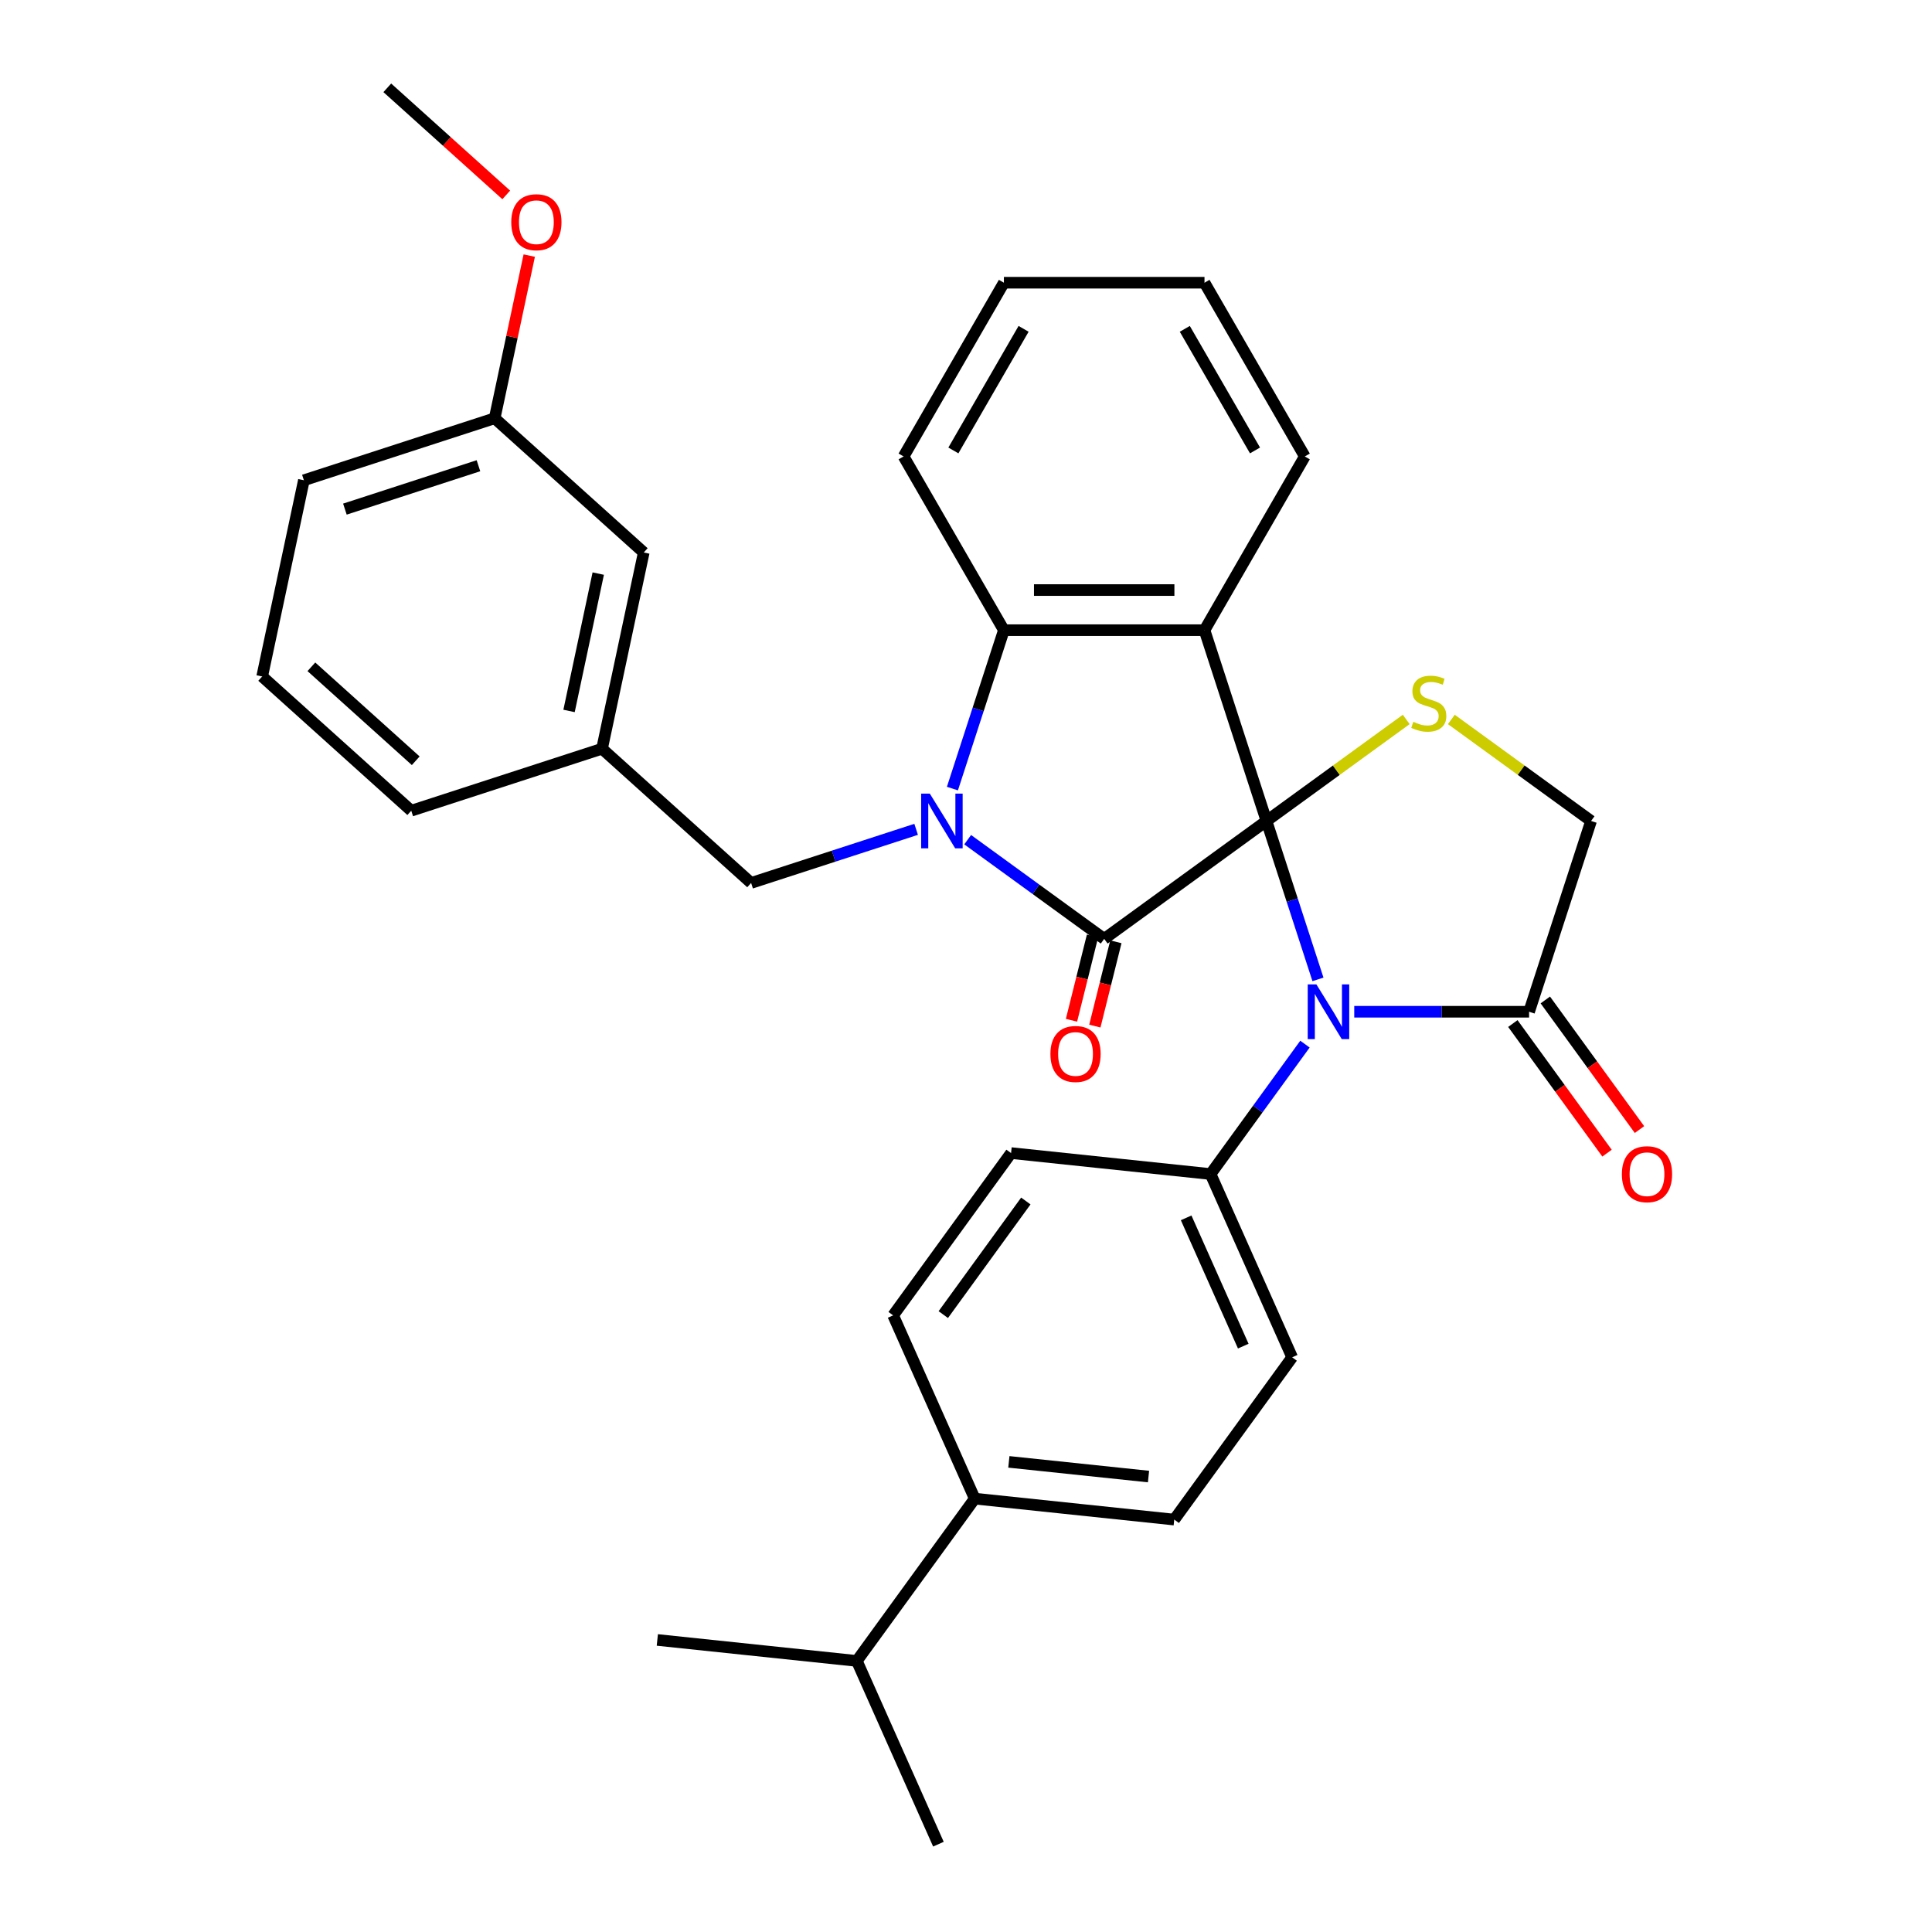 <?xml version='1.0' encoding='iso-8859-1'?>
<svg version='1.1' baseProfile='full'
              xmlns='http://www.w3.org/2000/svg'
                      xmlns:rdkit='http://www.rdkit.org/xml'
                      xmlns:xlink='http://www.w3.org/1999/xlink'
                  xml:space='preserve'
width='1000px' height='1000px' viewBox='0 0 1000 1000'>
<!-- END OF HEADER -->
<rect style='opacity:1.0;fill:#FFFFFF;stroke:none' width='1000' height='1000' x='0' y='0'> </rect>
<path class='bond-0' d='M 655.532,424.929 L 571.529,485.96' style='fill:none;fill-rule:evenodd;stroke:#000000;stroke-width:6px;stroke-linecap:butt;stroke-linejoin:miter;stroke-opacity:1' />
<path class='bond-2' d='M 655.532,424.929 L 623.446,326.178' style='fill:none;fill-rule:evenodd;stroke:#000000;stroke-width:6px;stroke-linecap:butt;stroke-linejoin:miter;stroke-opacity:1' />
<path class='bond-3' d='M 655.532,424.929 L 668.853,465.926' style='fill:none;fill-rule:evenodd;stroke:#000000;stroke-width:6px;stroke-linecap:butt;stroke-linejoin:miter;stroke-opacity:1' />
<path class='bond-3' d='M 668.853,465.926 L 682.174,506.924' style='fill:none;fill-rule:evenodd;stroke:#0000FF;stroke-width:6px;stroke-linecap:butt;stroke-linejoin:miter;stroke-opacity:1' />
<path class='bond-5' d='M 655.532,424.929 L 691.695,398.655' style='fill:none;fill-rule:evenodd;stroke:#000000;stroke-width:6px;stroke-linecap:butt;stroke-linejoin:miter;stroke-opacity:1' />
<path class='bond-5' d='M 691.695,398.655 L 727.858,372.381' style='fill:none;fill-rule:evenodd;stroke:#CCCC00;stroke-width:6px;stroke-linecap:butt;stroke-linejoin:miter;stroke-opacity:1' />
<path class='bond-1' d='M 571.529,485.96 L 536.196,460.289' style='fill:none;fill-rule:evenodd;stroke:#000000;stroke-width:6px;stroke-linecap:butt;stroke-linejoin:miter;stroke-opacity:1' />
<path class='bond-1' d='M 536.196,460.289 L 500.863,434.618' style='fill:none;fill-rule:evenodd;stroke:#0000FF;stroke-width:6px;stroke-linecap:butt;stroke-linejoin:miter;stroke-opacity:1' />
<path class='bond-10' d='M 565.485,484.453 L 560.043,506.271' style='fill:none;fill-rule:evenodd;stroke:#000000;stroke-width:6px;stroke-linecap:butt;stroke-linejoin:miter;stroke-opacity:1' />
<path class='bond-10' d='M 560.043,506.271 L 554.602,528.09' style='fill:none;fill-rule:evenodd;stroke:#FF0000;stroke-width:6px;stroke-linecap:butt;stroke-linejoin:miter;stroke-opacity:1' />
<path class='bond-10' d='M 577.574,487.468 L 572.133,509.286' style='fill:none;fill-rule:evenodd;stroke:#000000;stroke-width:6px;stroke-linecap:butt;stroke-linejoin:miter;stroke-opacity:1' />
<path class='bond-10' d='M 572.133,509.286 L 566.692,531.105' style='fill:none;fill-rule:evenodd;stroke:#FF0000;stroke-width:6px;stroke-linecap:butt;stroke-linejoin:miter;stroke-opacity:1' />
<path class='bond-8' d='M 474.191,429.262 L 431.484,443.139' style='fill:none;fill-rule:evenodd;stroke:#0000FF;stroke-width:6px;stroke-linecap:butt;stroke-linejoin:miter;stroke-opacity:1' />
<path class='bond-8' d='M 431.484,443.139 L 388.776,457.015' style='fill:none;fill-rule:evenodd;stroke:#000000;stroke-width:6px;stroke-linecap:butt;stroke-linejoin:miter;stroke-opacity:1' />
<path class='bond-33' d='M 492.971,408.173 L 506.292,367.176' style='fill:none;fill-rule:evenodd;stroke:#0000FF;stroke-width:6px;stroke-linecap:butt;stroke-linejoin:miter;stroke-opacity:1' />
<path class='bond-33' d='M 506.292,367.176 L 519.613,326.178' style='fill:none;fill-rule:evenodd;stroke:#000000;stroke-width:6px;stroke-linecap:butt;stroke-linejoin:miter;stroke-opacity:1' />
<path class='bond-4' d='M 623.446,326.178 L 519.613,326.178' style='fill:none;fill-rule:evenodd;stroke:#000000;stroke-width:6px;stroke-linecap:butt;stroke-linejoin:miter;stroke-opacity:1' />
<path class='bond-4' d='M 607.871,305.412 L 535.188,305.412' style='fill:none;fill-rule:evenodd;stroke:#000000;stroke-width:6px;stroke-linecap:butt;stroke-linejoin:miter;stroke-opacity:1' />
<path class='bond-18' d='M 623.446,326.178 L 675.362,236.256' style='fill:none;fill-rule:evenodd;stroke:#000000;stroke-width:6px;stroke-linecap:butt;stroke-linejoin:miter;stroke-opacity:1' />
<path class='bond-6' d='M 700.954,523.68 L 746.202,523.68' style='fill:none;fill-rule:evenodd;stroke:#0000FF;stroke-width:6px;stroke-linecap:butt;stroke-linejoin:miter;stroke-opacity:1' />
<path class='bond-6' d='M 746.202,523.68 L 791.451,523.68' style='fill:none;fill-rule:evenodd;stroke:#000000;stroke-width:6px;stroke-linecap:butt;stroke-linejoin:miter;stroke-opacity:1' />
<path class='bond-7' d='M 675.444,540.436 L 651.015,574.059' style='fill:none;fill-rule:evenodd;stroke:#0000FF;stroke-width:6px;stroke-linecap:butt;stroke-linejoin:miter;stroke-opacity:1' />
<path class='bond-7' d='M 651.015,574.059 L 626.587,607.682' style='fill:none;fill-rule:evenodd;stroke:#000000;stroke-width:6px;stroke-linecap:butt;stroke-linejoin:miter;stroke-opacity:1' />
<path class='bond-22' d='M 519.613,326.178 L 467.697,236.256' style='fill:none;fill-rule:evenodd;stroke:#000000;stroke-width:6px;stroke-linecap:butt;stroke-linejoin:miter;stroke-opacity:1' />
<path class='bond-9' d='M 751.21,372.381 L 787.373,398.655' style='fill:none;fill-rule:evenodd;stroke:#CCCC00;stroke-width:6px;stroke-linecap:butt;stroke-linejoin:miter;stroke-opacity:1' />
<path class='bond-9' d='M 787.373,398.655 L 823.537,424.929' style='fill:none;fill-rule:evenodd;stroke:#000000;stroke-width:6px;stroke-linecap:butt;stroke-linejoin:miter;stroke-opacity:1' />
<path class='bond-11' d='M 783.05,529.783 L 807.421,563.326' style='fill:none;fill-rule:evenodd;stroke:#000000;stroke-width:6px;stroke-linecap:butt;stroke-linejoin:miter;stroke-opacity:1' />
<path class='bond-11' d='M 807.421,563.326 L 831.792,596.87' style='fill:none;fill-rule:evenodd;stroke:#FF0000;stroke-width:6px;stroke-linecap:butt;stroke-linejoin:miter;stroke-opacity:1' />
<path class='bond-11' d='M 799.851,517.577 L 824.222,551.12' style='fill:none;fill-rule:evenodd;stroke:#000000;stroke-width:6px;stroke-linecap:butt;stroke-linejoin:miter;stroke-opacity:1' />
<path class='bond-11' d='M 824.222,551.12 L 848.592,584.663' style='fill:none;fill-rule:evenodd;stroke:#FF0000;stroke-width:6px;stroke-linecap:butt;stroke-linejoin:miter;stroke-opacity:1' />
<path class='bond-32' d='M 791.451,523.68 L 823.537,424.929' style='fill:none;fill-rule:evenodd;stroke:#000000;stroke-width:6px;stroke-linecap:butt;stroke-linejoin:miter;stroke-opacity:1' />
<path class='bond-14' d='M 626.587,607.682 L 523.323,596.829' style='fill:none;fill-rule:evenodd;stroke:#000000;stroke-width:6px;stroke-linecap:butt;stroke-linejoin:miter;stroke-opacity:1' />
<path class='bond-15' d='M 626.587,607.682 L 668.819,702.538' style='fill:none;fill-rule:evenodd;stroke:#000000;stroke-width:6px;stroke-linecap:butt;stroke-linejoin:miter;stroke-opacity:1' />
<path class='bond-15' d='M 613.95,630.357 L 643.513,696.756' style='fill:none;fill-rule:evenodd;stroke:#000000;stroke-width:6px;stroke-linecap:butt;stroke-linejoin:miter;stroke-opacity:1' />
<path class='bond-13' d='M 388.776,457.015 L 311.613,387.537' style='fill:none;fill-rule:evenodd;stroke:#000000;stroke-width:6px;stroke-linecap:butt;stroke-linejoin:miter;stroke-opacity:1' />
<path class='bond-12' d='M 504.524,775.687 L 607.788,786.541' style='fill:none;fill-rule:evenodd;stroke:#000000;stroke-width:6px;stroke-linecap:butt;stroke-linejoin:miter;stroke-opacity:1' />
<path class='bond-12' d='M 522.184,756.662 L 594.469,764.26' style='fill:none;fill-rule:evenodd;stroke:#000000;stroke-width:6px;stroke-linecap:butt;stroke-linejoin:miter;stroke-opacity:1' />
<path class='bond-20' d='M 504.524,775.687 L 443.493,859.69' style='fill:none;fill-rule:evenodd;stroke:#000000;stroke-width:6px;stroke-linecap:butt;stroke-linejoin:miter;stroke-opacity:1' />
<path class='bond-34' d='M 504.524,775.687 L 462.291,680.831' style='fill:none;fill-rule:evenodd;stroke:#000000;stroke-width:6px;stroke-linecap:butt;stroke-linejoin:miter;stroke-opacity:1' />
<path class='bond-19' d='M 311.613,387.537 L 333.201,285.974' style='fill:none;fill-rule:evenodd;stroke:#000000;stroke-width:6px;stroke-linecap:butt;stroke-linejoin:miter;stroke-opacity:1' />
<path class='bond-19' d='M 294.539,367.985 L 309.65,296.891' style='fill:none;fill-rule:evenodd;stroke:#000000;stroke-width:6px;stroke-linecap:butt;stroke-linejoin:miter;stroke-opacity:1' />
<path class='bond-25' d='M 311.613,387.537 L 212.863,419.623' style='fill:none;fill-rule:evenodd;stroke:#000000;stroke-width:6px;stroke-linecap:butt;stroke-linejoin:miter;stroke-opacity:1' />
<path class='bond-17' d='M 523.323,596.829 L 462.291,680.831' style='fill:none;fill-rule:evenodd;stroke:#000000;stroke-width:6px;stroke-linecap:butt;stroke-linejoin:miter;stroke-opacity:1' />
<path class='bond-17' d='M 530.968,621.635 L 488.246,680.437' style='fill:none;fill-rule:evenodd;stroke:#000000;stroke-width:6px;stroke-linecap:butt;stroke-linejoin:miter;stroke-opacity:1' />
<path class='bond-16' d='M 668.819,702.538 L 607.788,786.541' style='fill:none;fill-rule:evenodd;stroke:#000000;stroke-width:6px;stroke-linecap:butt;stroke-linejoin:miter;stroke-opacity:1' />
<path class='bond-30' d='M 675.362,236.256 L 623.446,146.335' style='fill:none;fill-rule:evenodd;stroke:#000000;stroke-width:6px;stroke-linecap:butt;stroke-linejoin:miter;stroke-opacity:1' />
<path class='bond-30' d='M 649.59,233.151 L 613.249,170.206' style='fill:none;fill-rule:evenodd;stroke:#000000;stroke-width:6px;stroke-linecap:butt;stroke-linejoin:miter;stroke-opacity:1' />
<path class='bond-21' d='M 333.201,285.974 L 256.039,216.496' style='fill:none;fill-rule:evenodd;stroke:#000000;stroke-width:6px;stroke-linecap:butt;stroke-linejoin:miter;stroke-opacity:1' />
<path class='bond-27' d='M 443.493,859.69 L 485.725,954.545' style='fill:none;fill-rule:evenodd;stroke:#000000;stroke-width:6px;stroke-linecap:butt;stroke-linejoin:miter;stroke-opacity:1' />
<path class='bond-28' d='M 443.493,859.69 L 340.229,848.836' style='fill:none;fill-rule:evenodd;stroke:#000000;stroke-width:6px;stroke-linecap:butt;stroke-linejoin:miter;stroke-opacity:1' />
<path class='bond-23' d='M 256.039,216.496 L 264.988,174.392' style='fill:none;fill-rule:evenodd;stroke:#000000;stroke-width:6px;stroke-linecap:butt;stroke-linejoin:miter;stroke-opacity:1' />
<path class='bond-23' d='M 264.988,174.392 L 273.938,132.288' style='fill:none;fill-rule:evenodd;stroke:#FF0000;stroke-width:6px;stroke-linecap:butt;stroke-linejoin:miter;stroke-opacity:1' />
<path class='bond-36' d='M 256.039,216.496 L 157.288,248.582' style='fill:none;fill-rule:evenodd;stroke:#000000;stroke-width:6px;stroke-linecap:butt;stroke-linejoin:miter;stroke-opacity:1' />
<path class='bond-36' d='M 247.643,241.059 L 178.518,263.519' style='fill:none;fill-rule:evenodd;stroke:#000000;stroke-width:6px;stroke-linecap:butt;stroke-linejoin:miter;stroke-opacity:1' />
<path class='bond-35' d='M 467.697,236.256 L 519.613,146.335' style='fill:none;fill-rule:evenodd;stroke:#000000;stroke-width:6px;stroke-linecap:butt;stroke-linejoin:miter;stroke-opacity:1' />
<path class='bond-35' d='M 493.468,233.151 L 529.81,170.206' style='fill:none;fill-rule:evenodd;stroke:#000000;stroke-width:6px;stroke-linecap:butt;stroke-linejoin:miter;stroke-opacity:1' />
<path class='bond-29' d='M 262.031,100.89 L 231.247,73.172' style='fill:none;fill-rule:evenodd;stroke:#FF0000;stroke-width:6px;stroke-linecap:butt;stroke-linejoin:miter;stroke-opacity:1' />
<path class='bond-29' d='M 231.247,73.172 L 200.464,45.455' style='fill:none;fill-rule:evenodd;stroke:#000000;stroke-width:6px;stroke-linecap:butt;stroke-linejoin:miter;stroke-opacity:1' />
<path class='bond-24' d='M 135.7,350.146 L 212.863,419.623' style='fill:none;fill-rule:evenodd;stroke:#000000;stroke-width:6px;stroke-linecap:butt;stroke-linejoin:miter;stroke-opacity:1' />
<path class='bond-24' d='M 161.17,345.135 L 215.184,393.769' style='fill:none;fill-rule:evenodd;stroke:#000000;stroke-width:6px;stroke-linecap:butt;stroke-linejoin:miter;stroke-opacity:1' />
<path class='bond-26' d='M 135.7,350.146 L 157.288,248.582' style='fill:none;fill-rule:evenodd;stroke:#000000;stroke-width:6px;stroke-linecap:butt;stroke-linejoin:miter;stroke-opacity:1' />
<path class='bond-31' d='M 623.446,146.335 L 519.613,146.335' style='fill:none;fill-rule:evenodd;stroke:#000000;stroke-width:6px;stroke-linecap:butt;stroke-linejoin:miter;stroke-opacity:1' />
<path  class='atom-2' d='M 481.267 410.769
L 490.547 425.769
Q 491.467 427.249, 492.947 429.929
Q 494.427 432.609, 494.507 432.769
L 494.507 410.769
L 498.267 410.769
L 498.267 439.089
L 494.387 439.089
L 484.427 422.689
Q 483.267 420.769, 482.027 418.569
Q 480.827 416.369, 480.467 415.689
L 480.467 439.089
L 476.787 439.089
L 476.787 410.769
L 481.267 410.769
' fill='#0000FF'/>
<path  class='atom-4' d='M 681.358 509.52
L 690.638 524.52
Q 691.558 526, 693.038 528.68
Q 694.518 531.36, 694.598 531.52
L 694.598 509.52
L 698.358 509.52
L 698.358 537.84
L 694.478 537.84
L 684.518 521.44
Q 683.358 519.52, 682.118 517.32
Q 680.918 515.12, 680.558 514.44
L 680.558 537.84
L 676.878 537.84
L 676.878 509.52
L 681.358 509.52
' fill='#0000FF'/>
<path  class='atom-6' d='M 731.534 373.618
Q 731.854 373.738, 733.174 374.298
Q 734.494 374.858, 735.934 375.218
Q 737.414 375.538, 738.854 375.538
Q 741.534 375.538, 743.094 374.258
Q 744.654 372.938, 744.654 370.658
Q 744.654 369.098, 743.854 368.138
Q 743.094 367.178, 741.894 366.658
Q 740.694 366.138, 738.694 365.538
Q 736.174 364.778, 734.654 364.058
Q 733.174 363.338, 732.094 361.818
Q 731.054 360.298, 731.054 357.738
Q 731.054 354.178, 733.454 351.978
Q 735.894 349.778, 740.694 349.778
Q 743.974 349.778, 747.694 351.338
L 746.774 354.418
Q 743.374 353.018, 740.814 353.018
Q 738.054 353.018, 736.534 354.178
Q 735.014 355.298, 735.054 357.258
Q 735.054 358.778, 735.814 359.698
Q 736.614 360.618, 737.734 361.138
Q 738.894 361.658, 740.814 362.258
Q 743.374 363.058, 744.894 363.858
Q 746.414 364.658, 747.494 366.298
Q 748.614 367.898, 748.614 370.658
Q 748.614 374.578, 745.974 376.698
Q 743.374 378.778, 739.014 378.778
Q 736.494 378.778, 734.574 378.218
Q 732.694 377.698, 730.454 376.778
L 731.534 373.618
' fill='#CCCC00'/>
<path  class='atom-11' d='M 543.693 545.53
Q 543.693 538.73, 547.053 534.93
Q 550.413 531.13, 556.693 531.13
Q 562.973 531.13, 566.333 534.93
Q 569.693 538.73, 569.693 545.53
Q 569.693 552.41, 566.293 556.33
Q 562.893 560.21, 556.693 560.21
Q 550.453 560.21, 547.053 556.33
Q 543.693 552.45, 543.693 545.53
M 556.693 557.01
Q 561.013 557.01, 563.333 554.13
Q 565.693 551.21, 565.693 545.53
Q 565.693 539.97, 563.333 537.17
Q 561.013 534.33, 556.693 534.33
Q 552.373 534.33, 550.013 537.13
Q 547.693 539.93, 547.693 545.53
Q 547.693 551.25, 550.013 554.13
Q 552.373 557.01, 556.693 557.01
' fill='#FF0000'/>
<path  class='atom-12' d='M 839.482 607.762
Q 839.482 600.962, 842.842 597.162
Q 846.202 593.362, 852.482 593.362
Q 858.762 593.362, 862.122 597.162
Q 865.482 600.962, 865.482 607.762
Q 865.482 614.642, 862.082 618.562
Q 858.682 622.442, 852.482 622.442
Q 846.242 622.442, 842.842 618.562
Q 839.482 614.682, 839.482 607.762
M 852.482 619.242
Q 856.802 619.242, 859.122 616.362
Q 861.482 613.442, 861.482 607.762
Q 861.482 602.202, 859.122 599.402
Q 856.802 596.562, 852.482 596.562
Q 848.162 596.562, 845.802 599.362
Q 843.482 602.162, 843.482 607.762
Q 843.482 613.482, 845.802 616.362
Q 848.162 619.242, 852.482 619.242
' fill='#FF0000'/>
<path  class='atom-24' d='M 264.627 115.012
Q 264.627 108.212, 267.987 104.412
Q 271.347 100.612, 277.627 100.612
Q 283.907 100.612, 287.267 104.412
Q 290.627 108.212, 290.627 115.012
Q 290.627 121.892, 287.227 125.812
Q 283.827 129.692, 277.627 129.692
Q 271.387 129.692, 267.987 125.812
Q 264.627 121.932, 264.627 115.012
M 277.627 126.492
Q 281.947 126.492, 284.267 123.612
Q 286.627 120.692, 286.627 115.012
Q 286.627 109.452, 284.267 106.652
Q 281.947 103.812, 277.627 103.812
Q 273.307 103.812, 270.947 106.612
Q 268.627 109.412, 268.627 115.012
Q 268.627 120.732, 270.947 123.612
Q 273.307 126.492, 277.627 126.492
' fill='#FF0000'/>
</svg>
